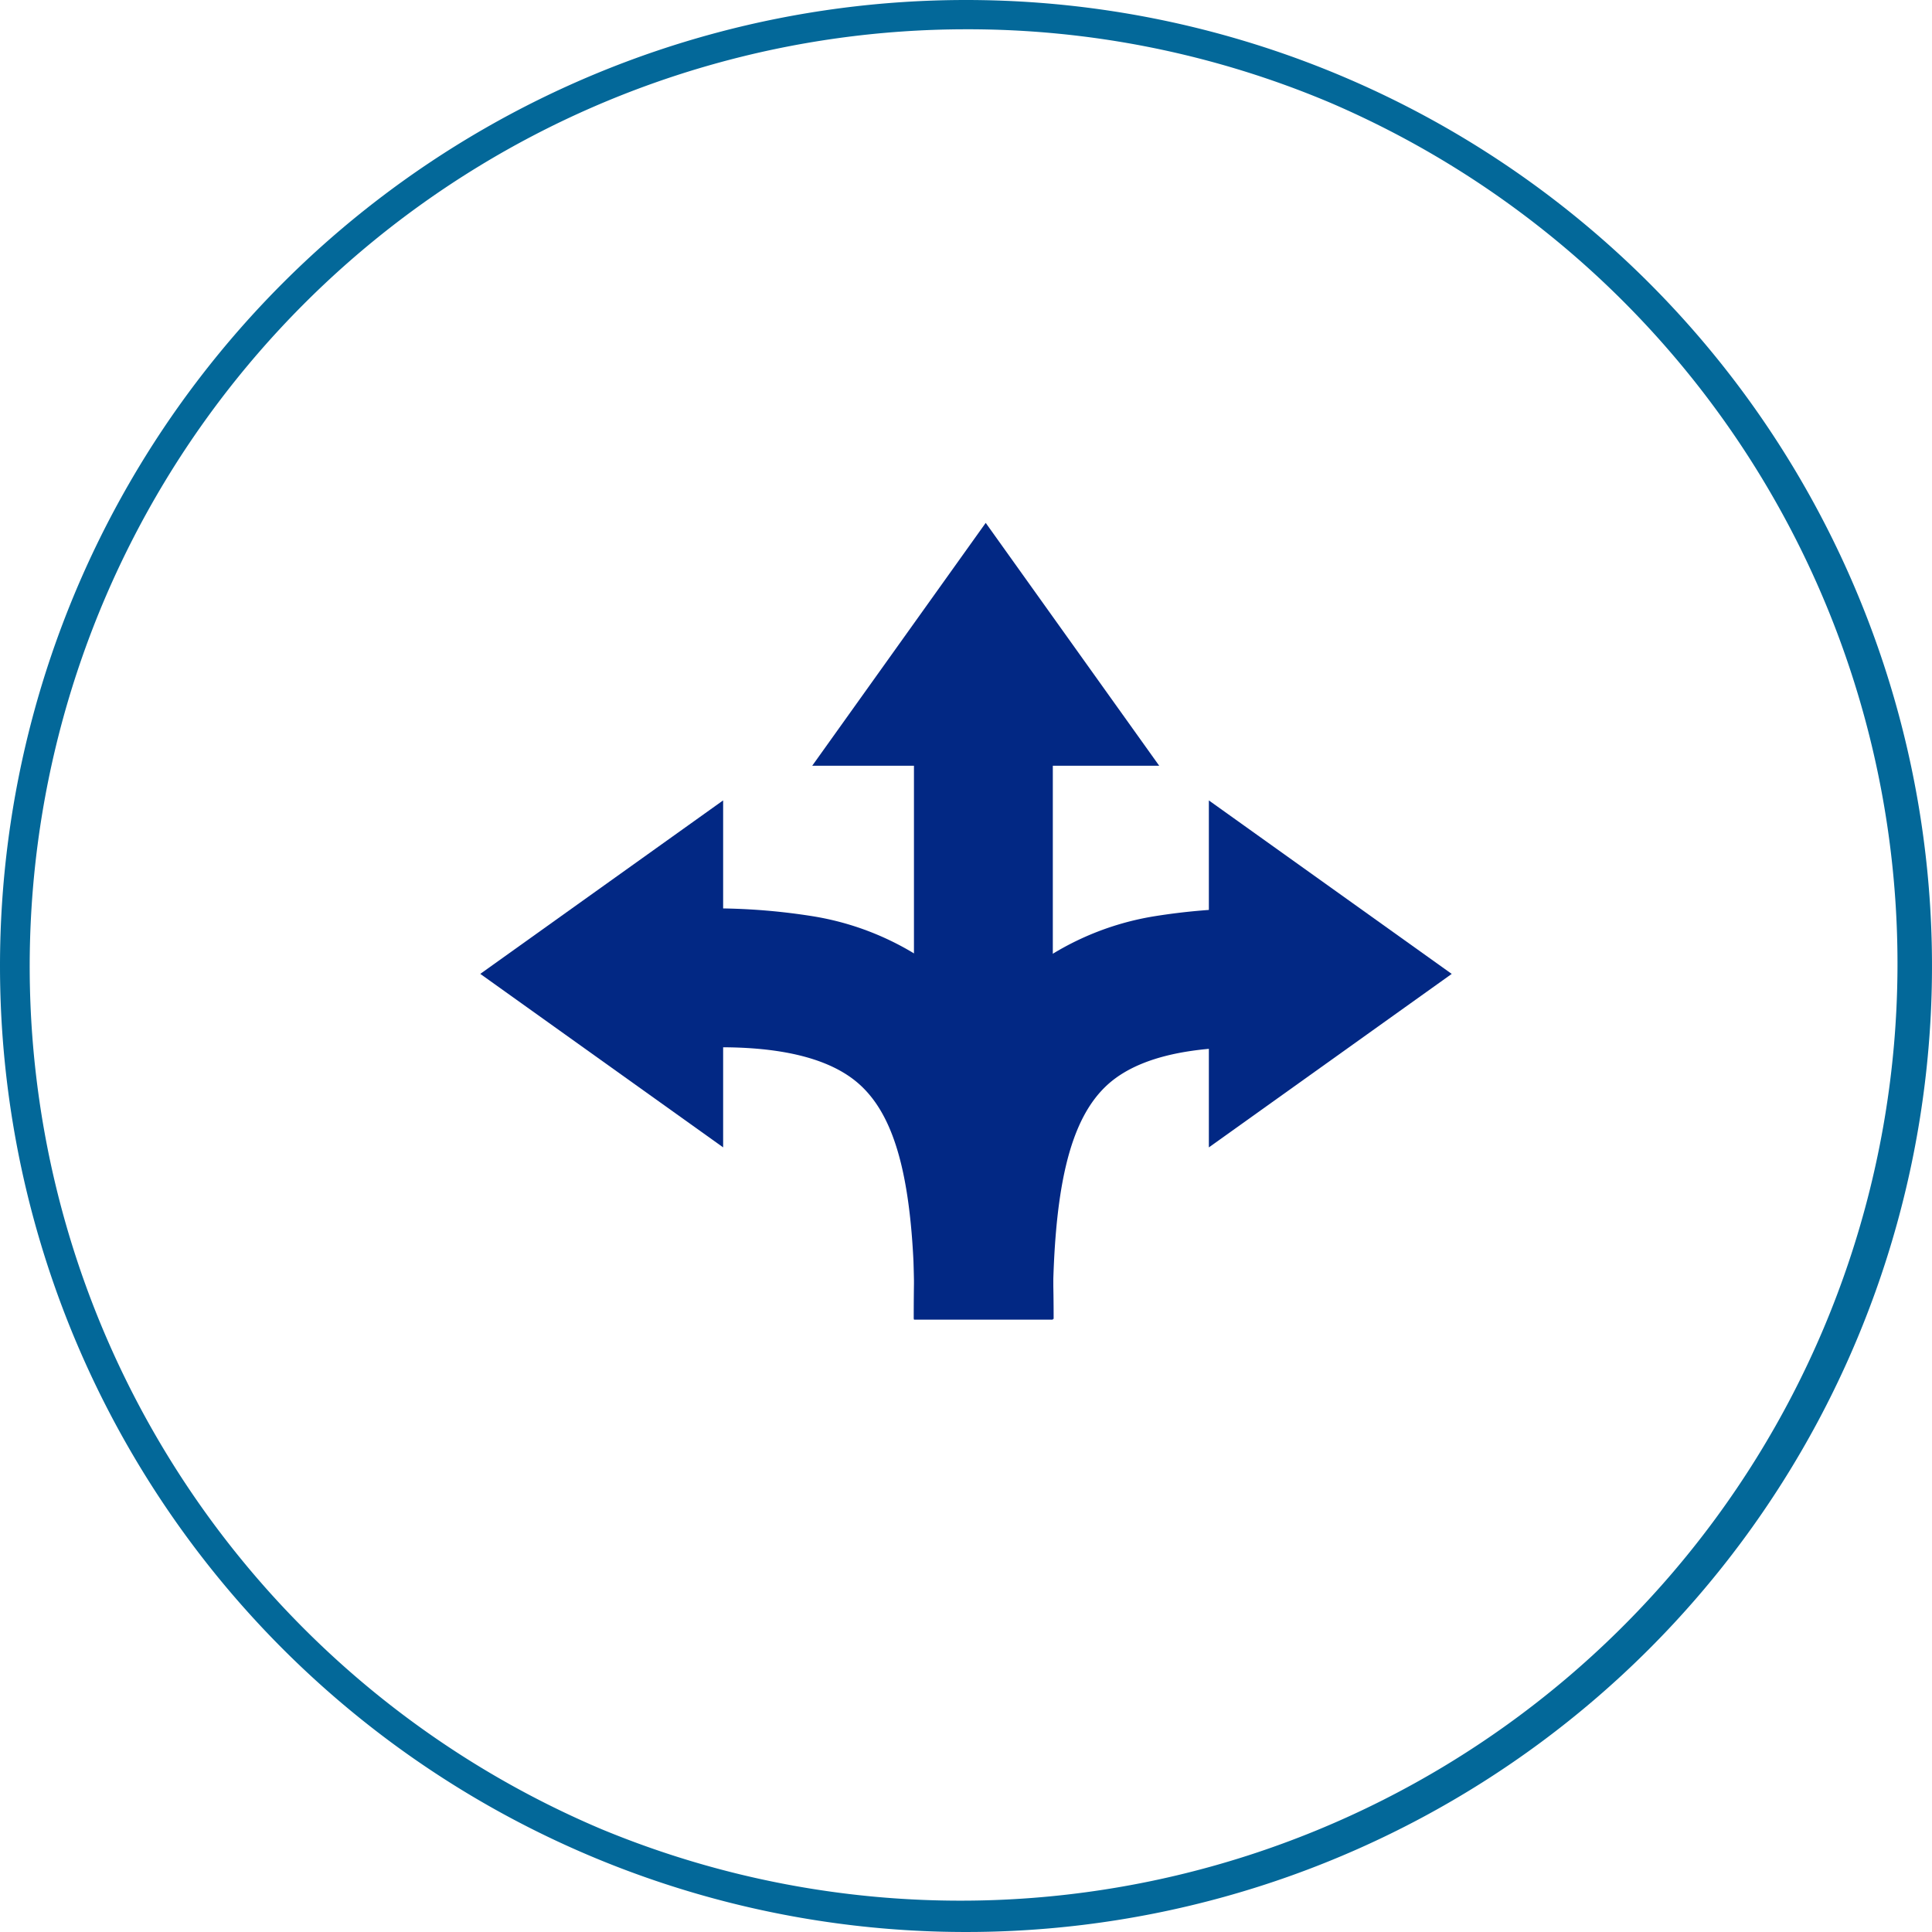 <?xml version="1.0" encoding="utf-8"?>
<svg xmlns="http://www.w3.org/2000/svg" width="64" height="64" viewBox="0 0 64 64">
  <g id="flexibility-icon" transform="translate(-168 -1887)">
    <path id="Ellipse_24" data-name="Ellipse 24" d="M32,.97A31.039,31.039,0,0,0,19.922,60.592,31.039,31.039,0,0,0,44.078,3.408,30.835,30.835,0,0,0,32,.97M32,0A32,32,0,1,1,0,32,32,32,0,0,1,32,0Z" transform="translate(168 1887)" fill="#036899"/>
    <path id="Polygon_1" data-name="Polygon 1" d="M5.747,0l5.747,8.045H0Z" transform="translate(194.906 1904.321)" fill="#022884"/>
    <path id="Path_748" data-name="Path 748" d="M5430.1,4945.909h-4.6v-22.661h4.6Z" transform="translate(-5227.224 -3015.194)" fill="#022884"/>
    <path id="Path_749" data-name="Path 749" d="M5431.373,4944.713h-4.6c0-4.307-.552-6.634-1.846-7.784-1.252-1.113-3.686-1.466-7.232-1.044l-.541-4.565a20.863,20.863,0,0,1,6.248.053,9.346,9.346,0,0,1,4.579,2.121C5430.962,4936.14,5431.373,4940.45,5431.373,4944.713Z" transform="translate(-5228.47 -3014.02)" fill="#022884"/>
    <path id="Path_750" data-name="Path 750" d="M5419.989,4944.713h-4.6c0-4.263.411-8.574,3.39-11.22a9.348,9.348,0,0,1,4.579-2.121,20.83,20.83,0,0,1,6.248-.053l-.541,4.565c-3.545-.421-5.979-.068-7.233,1.044C5420.541,4938.079,5419.989,4940.407,5419.989,4944.713Z" transform="translate(-5217.116 -3014.02)" fill="#022884"/>
    <path id="Polygon_3" data-name="Polygon 3" d="M5.747,0l5.747,8.045H0Z" transform="translate(216.09 1913.515) rotate(90)" fill="#022884"/>
    <path id="Polygon_4" data-name="Polygon 4" d="M5.747,0l5.747,8.045H0Z" transform="translate(183.91 1925.008) rotate(-90)" fill="#022884"/>
  </g>
</svg>